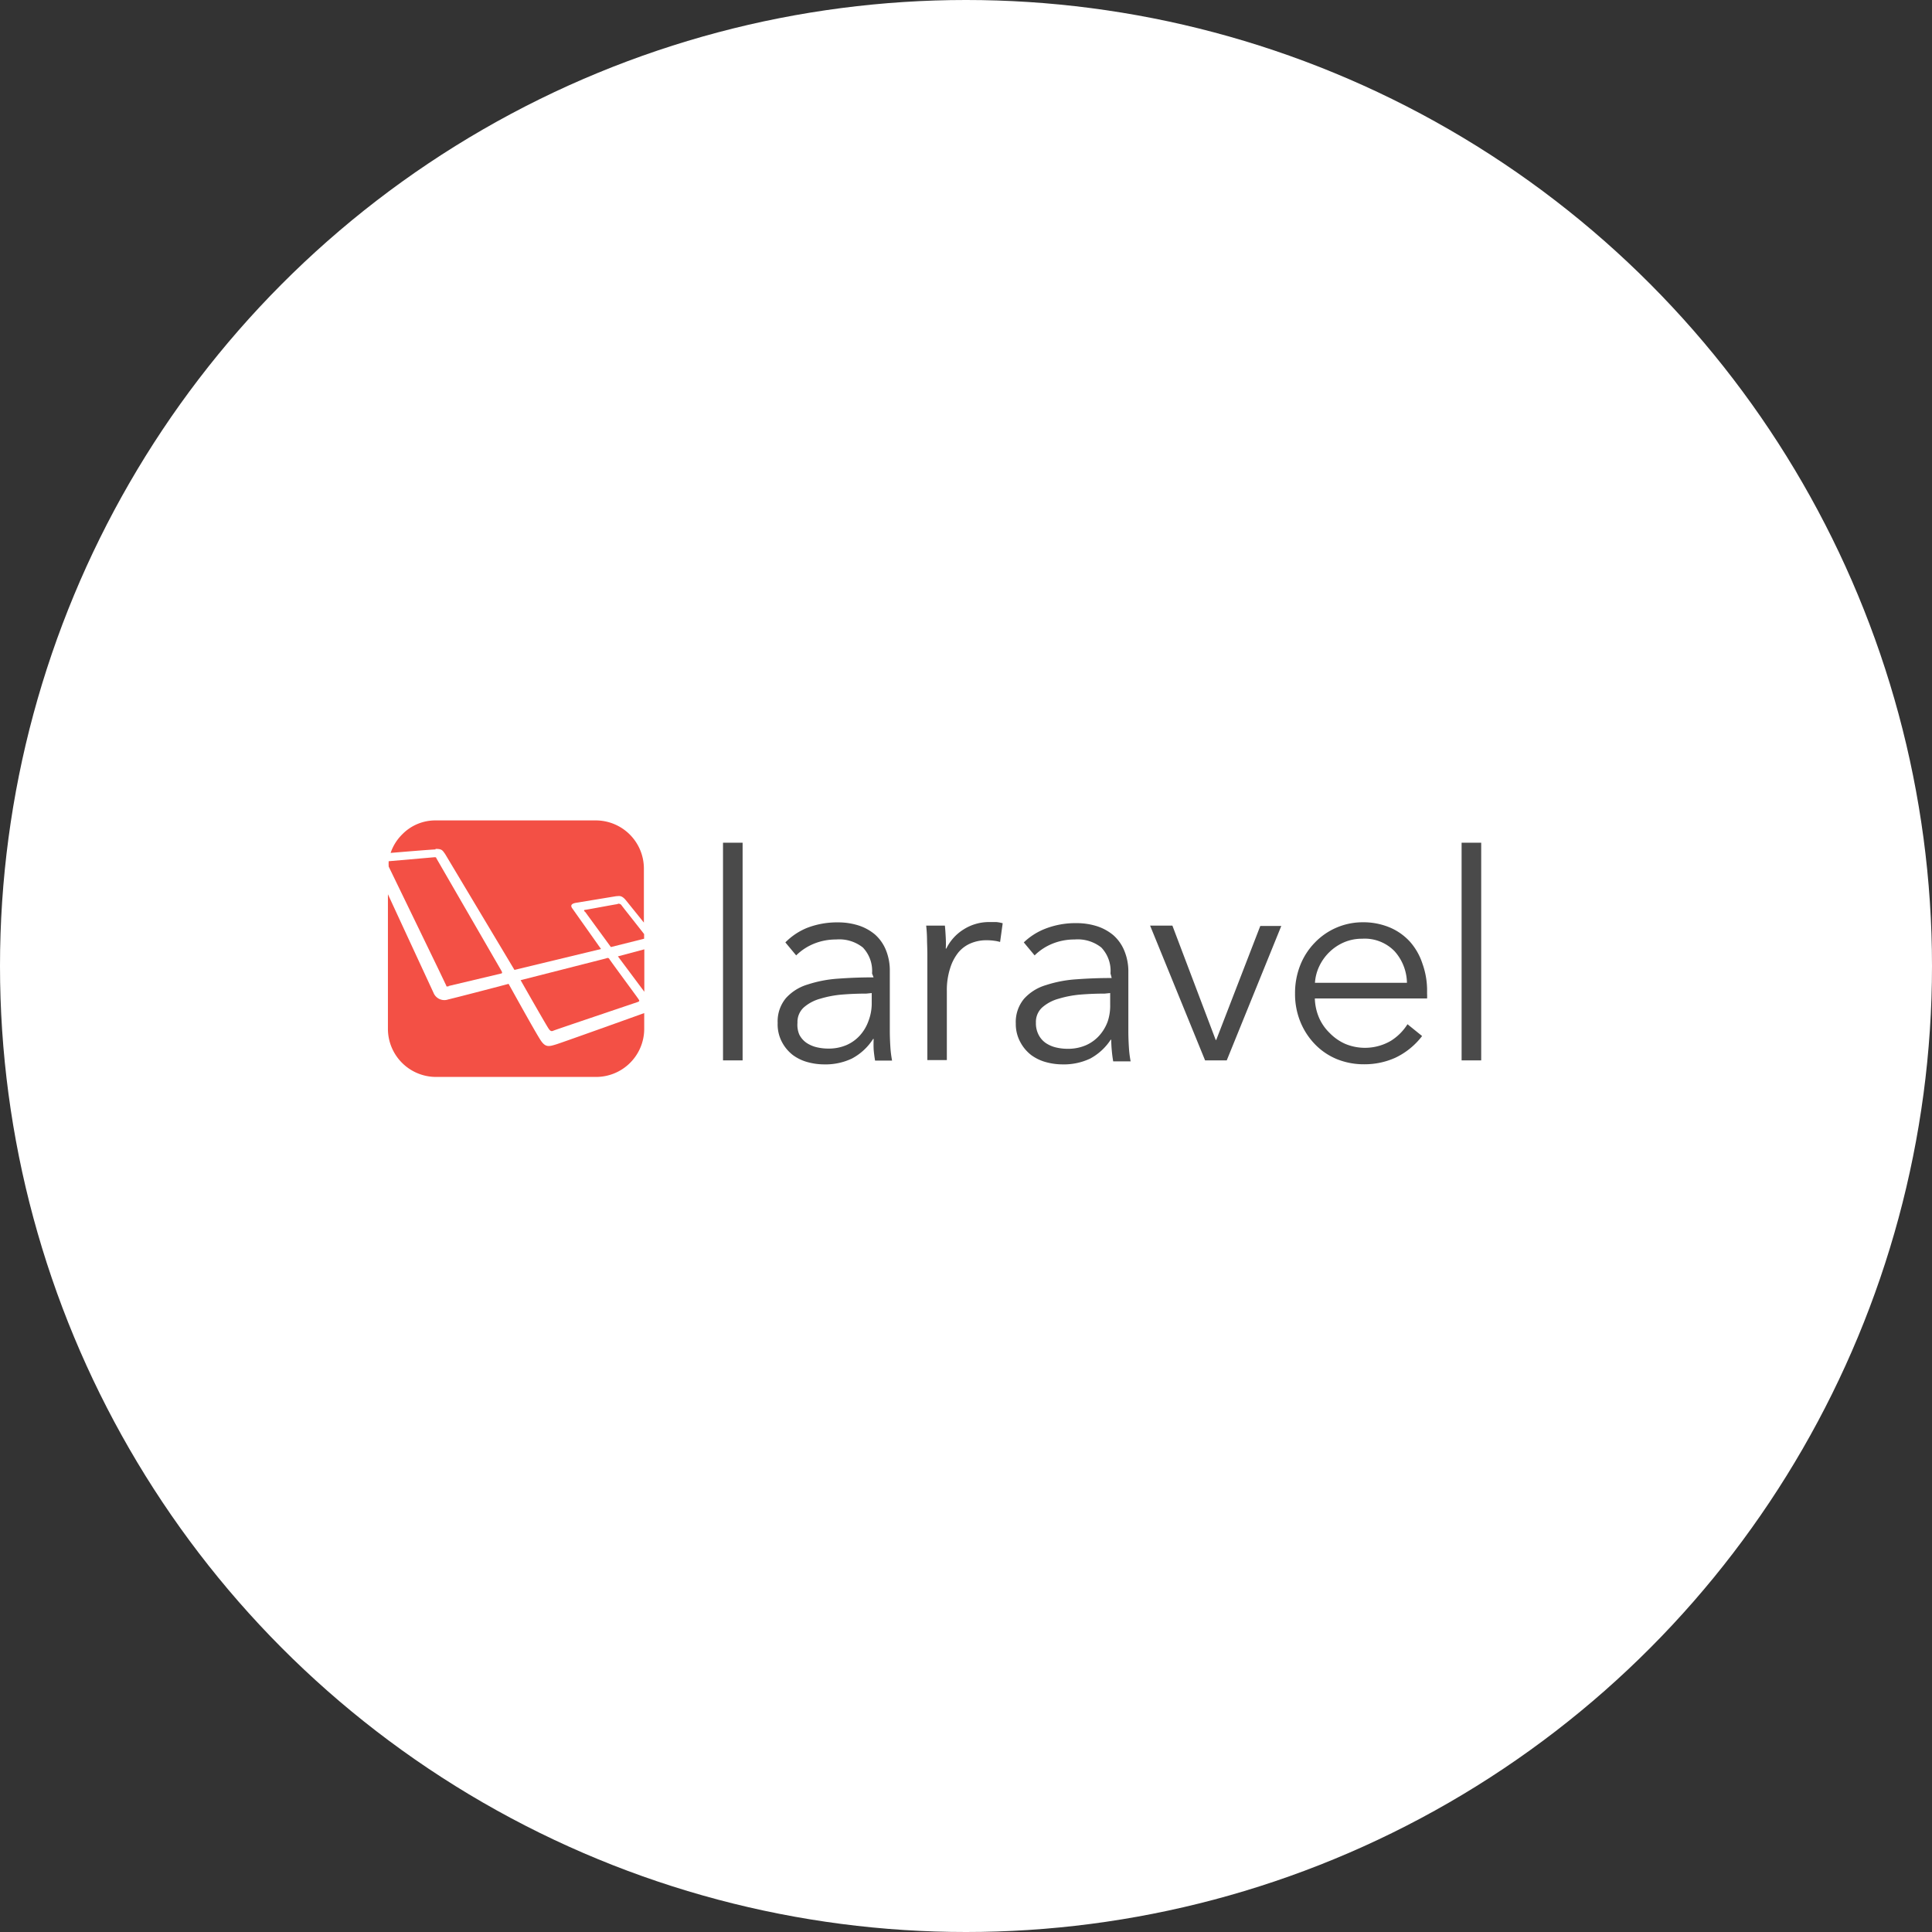 <svg xmlns="http://www.w3.org/2000/svg" width="210" height="210" viewBox="0 0 210 210"><rect x="0" y="0" width="210" height="210" fill="#333333" stroke="none"/><g fill="none" fill-rule="evenodd"><circle cx="105" cy="105" r="105" fill="#fff"/><g fill-rule="nonzero" transform="translate(41 88)"><path fill="#f35045" d="M18.635 23.812c.212.317.353.294.53.212.176-.083 8.87-3.012 9.14-3.106.271-.094.177-.177.095-.318s-2.988-4.07-3.13-4.306c-.14-.235-.211-.176-.446-.106l-9.236 2.353s2.836 4.988 3.047 5.27zm10.4-4.012v-4.612l-2.87.765zm-2.882-9.53c-.141 0-3.294.6-3.53.624-.235.024-.129.141 0 .247l2.777 3.8 3.612-.906v-.506c-.612-.788-2.294-2.905-2.436-3.105a.388.388 0 0 0-.447-.177z"/><path fill="#f35045" d="M6.341 4.27c.683 0 .741.13 1.047.565l7.53 12.589 9.411-2.271-3.129-4.424c-.259-.364 0-.529.424-.6l4.352-.717c.306 0 .565-.153 1.06.447l1.952 2.423V6.4A5.235 5.235 0 0 0 23.8 1.176H6.4a5.024 5.024 0 0 0-3.694 1.53 5.13 5.13 0 0 0-1.247 2c1.706-.141 4.412-.365 4.882-.377z"/><path fill="#f35045" d="M19.494 25.506c-.8.247-1.176.365-1.682-.365-.388-.541-2.494-4.33-3.53-6.2-1.953.518-5.53 1.447-6.564 1.694a1.27 1.27 0 0 1-1.6-.73C6 19.648 3.048 13.283 1.165 9.2v14.635a5.235 5.235 0 0 0 5.223 5.224H23.8a5.235 5.235 0 0 0 5.224-5.224v-1.717c-2.118.764-9.024 3.235-9.53 3.388z"/><path fill="#f35045" d="m7.753 19.176 5.694-1.352c.118 0 .188-.095.059-.295L6.447 5.318c-.059-.106 0-.142-.212-.142l-4.988.436c-.01.192-.01.384 0 .576.906 1.883 6.235 12.836 6.259 12.941.023.106 0 .13.318.06z"/><g fill="#4a4a4a"><path d="M39.718 27.259h-2.13V3.6h2.13zM53.788 17.812a3.682 3.682 0 0 0-1-2.824 4.118 4.118 0 0 0-2.906-.87 6.318 6.318 0 0 0-2.435.47 5.882 5.882 0 0 0-1.906 1.26l-1.176-1.413a7.059 7.059 0 0 1 2.353-1.576 9.024 9.024 0 0 1 3.364-.6 7.282 7.282 0 0 1 2.224.33c.659.208 1.27.543 1.8.987a4.518 4.518 0 0 1 1.176 1.66c.305.746.453 1.546.436 2.352V24c0 .565.02 1.149.058 1.753.03.513.094 1.024.189 1.53h-1.847a14.003 14.003 0 0 1-.153-1.177c-.02-.392-.02-.785 0-1.177h-.06a6.165 6.165 0 0 1-2.305 2.13 6.694 6.694 0 0 1-3.047.635 6.788 6.788 0 0 1-1.73-.235 4.835 4.835 0 0 1-1.623-.765 4.341 4.341 0 0 1-1.176-1.376 4.106 4.106 0 0 1-.495-2.13 3.941 3.941 0 0 1 .906-2.706 5.165 5.165 0 0 1 2.353-1.47 13.47 13.47 0 0 1 3.306-.636 50.98 50.98 0 0 1 3.859-.14zM53.165 20c-.879 0-1.761.035-2.647.106-.798.067-1.587.217-2.353.447a4.518 4.518 0 0 0-1.8.953 2.141 2.141 0 0 0-.683 1.659c-.04.44.029.885.2 1.294.186.364.461.676.8.906.338.22.713.38 1.106.47.405.094.82.141 1.236.141a4.859 4.859 0 0 0 2-.388 4.247 4.247 0 0 0 1.47-1.07c.398-.451.705-.975.906-1.542.22-.575.339-1.184.353-1.8v-1.235zM59.765 14.306c0-.566-.03-1.132-.094-1.694h2.035c.04.4.07.839.094 1.317.024.479.024.871 0 1.177h.059a5.07 5.07 0 0 1 1.882-2.082 5.13 5.13 0 0 1 2.835-.8h.73c.23.023.459.066.682.129l-.282 2.035a3.906 3.906 0 0 0-.624-.13 6.094 6.094 0 0 0-.906-.058 4.353 4.353 0 0 0-1.623.318 3.53 3.53 0 0 0-1.365.988 5.165 5.165 0 0 0-.906 1.718 7.753 7.753 0 0 0-.364 2.505v7.495H59.8V15.835c0-.36-.012-.87-.035-1.53zM79.706 17.812a3.682 3.682 0 0 0-1-2.824 4.13 4.13 0 0 0-2.906-.87 6.318 6.318 0 0 0-2.435.47 5.882 5.882 0 0 0-1.906 1.26l-1.177-1.413a7.059 7.059 0 0 1 2.353-1.494 9.024 9.024 0 0 1 3.365-.6 7.282 7.282 0 0 1 2.224.33c.658.208 1.27.544 1.8.988a4.518 4.518 0 0 1 1.176 1.659c.309.745.461 1.546.447 2.353v6.411c0 .565.02 1.15.059 1.753.03.514.093 1.024.188 1.53H80a14.003 14.003 0 0 1-.153-1.177 12.082 12.082 0 0 1-.059-1.176h-.059a6.165 6.165 0 0 1-2.223 2.047 6.694 6.694 0 0 1-3.047.635 6.788 6.788 0 0 1-1.73-.235 4.835 4.835 0 0 1-1.623-.765 4.341 4.341 0 0 1-1.177-1.376 4.106 4.106 0 0 1-.517-2.06 3.941 3.941 0 0 1 .906-2.705 5.165 5.165 0 0 1 2.353-1.47 13.47 13.47 0 0 1 3.305-.636 50.98 50.98 0 0 1 3.86-.141zM79.082 20c-.878 0-1.76.035-2.647.106-.797.067-1.586.217-2.353.447a4.518 4.518 0 0 0-1.8.953 2.13 2.13 0 0 0-.682 1.659c-.015.457.086.91.294 1.317.186.365.462.676.8.906a3.4 3.4 0 0 0 1.106.47c.405.094.82.142 1.235.142a4.87 4.87 0 0 0 2-.388 4.235 4.235 0 0 0 1.47-1.07c.399-.452.706-.975.907-1.542.19-.589.277-1.205.259-1.824v-1.235zM92.341 27.259h-2.353l-5.976-14.647h2.423l4.706 12.423h.059l4.788-12.388h2.283zM114.118 19.506V20c.01.176.01.353 0 .53h-12.2c.018.711.17 1.414.447 2.07a5.2 5.2 0 0 0 1.176 1.694c.484.497 1.06.897 1.694 1.177a5.588 5.588 0 0 0 4.953-.342 5.718 5.718 0 0 0 1.8-1.8l1.588 1.283a7.941 7.941 0 0 1-2.894 2.353 8.13 8.13 0 0 1-3.4.717 7.776 7.776 0 0 1-3.011-.576 7.059 7.059 0 0 1-2.353-1.612 7.624 7.624 0 0 1-1.577-2.435 7.976 7.976 0 0 1-.576-3.07 8.235 8.235 0 0 1 .564-3.071 7.412 7.412 0 0 1 1.565-2.436 7.2 7.2 0 0 1 5.165-2.235 7.47 7.47 0 0 1 3.035.577 6.27 6.27 0 0 1 2.188 1.564 6.753 6.753 0 0 1 1.33 2.353 8.6 8.6 0 0 1 .506 2.765zm-2.189-.682a5.27 5.27 0 0 0-1.34-3.424 4.518 4.518 0 0 0-3.53-1.365 4.918 4.918 0 0 0-1.965.389 5.212 5.212 0 0 0-1.6 1.07c-.453.44-.824.958-1.094 1.53a4.941 4.941 0 0 0-.47 1.8zM120 27.259h-2.13V3.6H120z"/></g></g></g></svg>